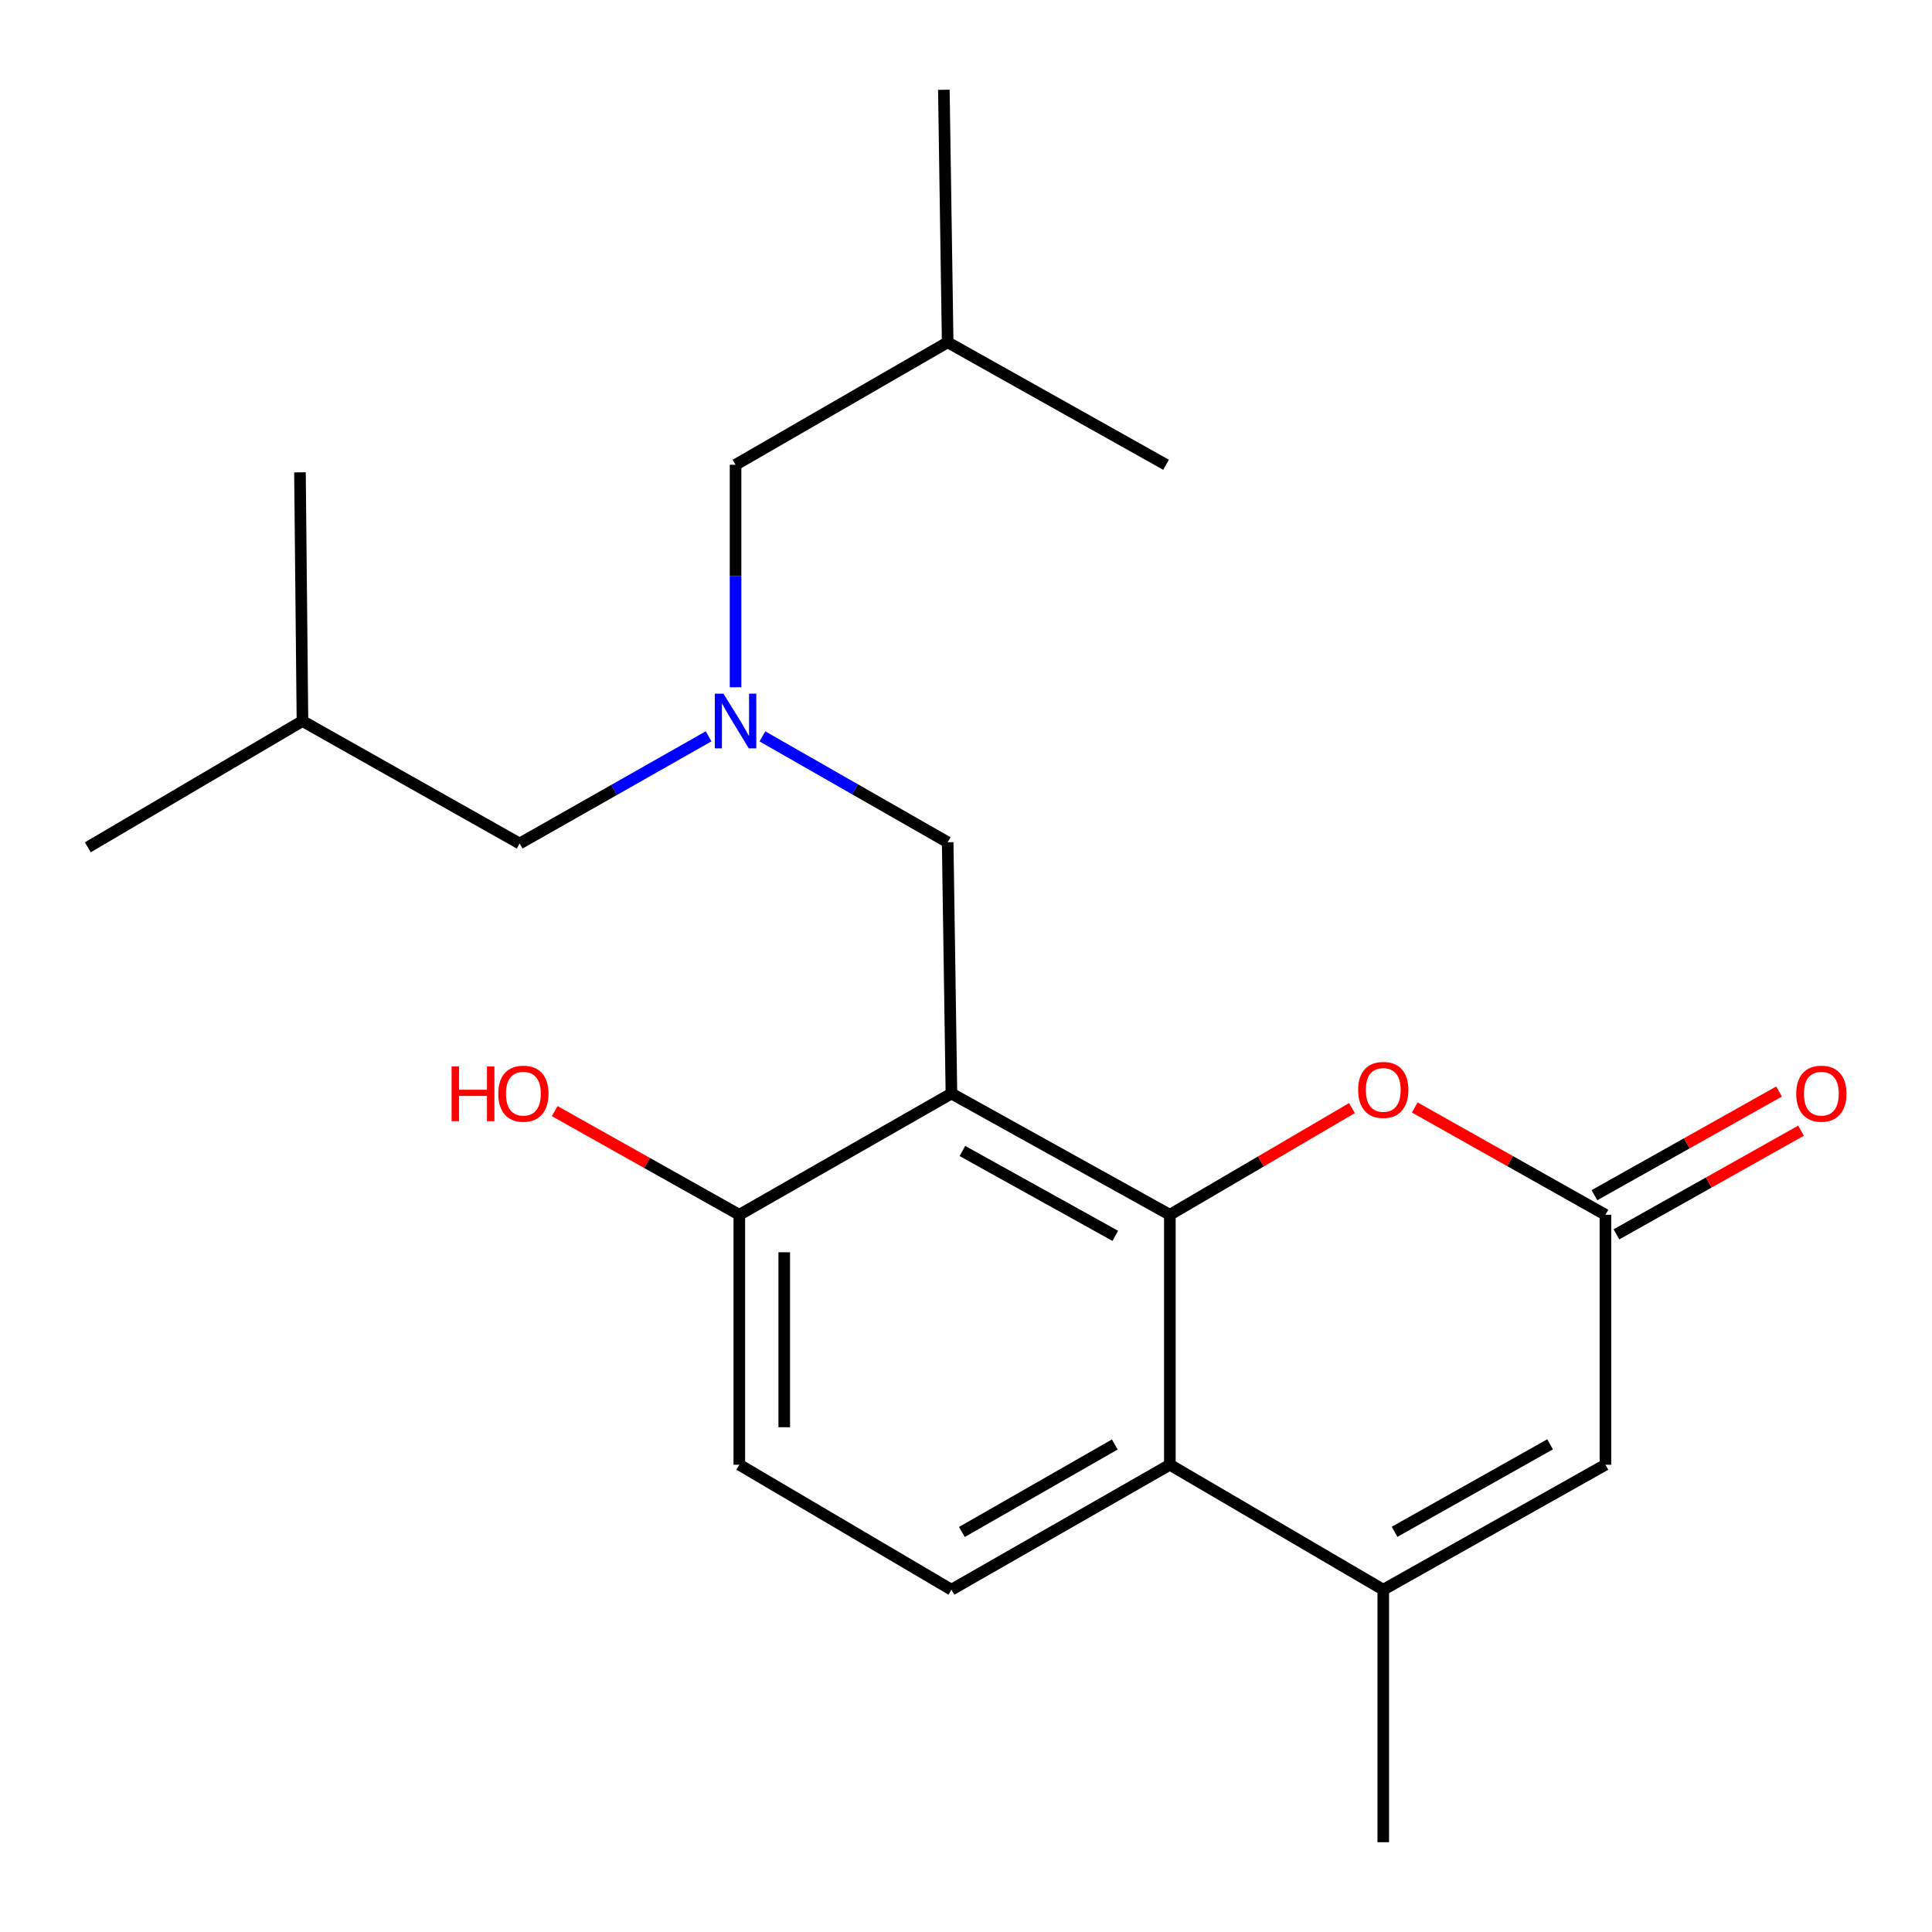 <?xml version='1.0' encoding='iso-8859-1'?>
<svg version='1.1' baseProfile='full'
              xmlns='http://www.w3.org/2000/svg'
                      xmlns:rdkit='http://www.rdkit.org/xml'
                      xmlns:xlink='http://www.w3.org/1999/xlink'
                  xml:space='preserve'
width='1000px' height='1000px' viewBox='0 0 1000 1000'>
<!-- END OF HEADER -->
<rect style='opacity:1.0;fill:#FFFFFF;stroke:none' width='1000' height='1000' x='0' y='0'> </rect>
<path class='bond-0' d='M 605.511,628.767 L 492.464,566.004' style='fill:none;fill-rule:evenodd;stroke:#000000;stroke-width:6px;stroke-linecap:butt;stroke-linejoin:miter;stroke-opacity:1' />
<path class='bond-0' d='M 577.268,639.68 L 498.135,595.746' style='fill:none;fill-rule:evenodd;stroke:#000000;stroke-width:6px;stroke-linecap:butt;stroke-linejoin:miter;stroke-opacity:1' />
<path class='bond-1' d='M 605.511,628.767 L 605.511,758.141' style='fill:none;fill-rule:evenodd;stroke:#000000;stroke-width:6px;stroke-linecap:butt;stroke-linejoin:miter;stroke-opacity:1' />
<path class='bond-3' d='M 605.511,628.767 L 652.642,601.156' style='fill:none;fill-rule:evenodd;stroke:#000000;stroke-width:6px;stroke-linecap:butt;stroke-linejoin:miter;stroke-opacity:1' />
<path class='bond-3' d='M 652.642,601.156 L 699.774,573.545' style='fill:none;fill-rule:evenodd;stroke:#FF0000;stroke-width:6px;stroke-linecap:butt;stroke-linejoin:miter;stroke-opacity:1' />
<path class='bond-7' d='M 492.464,566.004 L 490.513,435.946' style='fill:none;fill-rule:evenodd;stroke:#000000;stroke-width:6px;stroke-linecap:butt;stroke-linejoin:miter;stroke-opacity:1' />
<path class='bond-8' d='M 492.464,566.004 L 382.671,628.767' style='fill:none;fill-rule:evenodd;stroke:#000000;stroke-width:6px;stroke-linecap:butt;stroke-linejoin:miter;stroke-opacity:1' />
<path class='bond-2' d='M 605.511,758.141 L 715.975,822.828' style='fill:none;fill-rule:evenodd;stroke:#000000;stroke-width:6px;stroke-linecap:butt;stroke-linejoin:miter;stroke-opacity:1' />
<path class='bond-9' d='M 605.511,758.141 L 492.464,822.828' style='fill:none;fill-rule:evenodd;stroke:#000000;stroke-width:6px;stroke-linecap:butt;stroke-linejoin:miter;stroke-opacity:1' />
<path class='bond-9' d='M 577.006,747.664 L 497.873,792.945' style='fill:none;fill-rule:evenodd;stroke:#000000;stroke-width:6px;stroke-linecap:butt;stroke-linejoin:miter;stroke-opacity:1' />
<path class='bond-15' d='M 715.975,822.828 L 715.975,953.532' style='fill:none;fill-rule:evenodd;stroke:#000000;stroke-width:6px;stroke-linecap:butt;stroke-linejoin:miter;stroke-opacity:1' />
<path class='bond-22' d='M 715.975,822.828 L 830.972,758.141' style='fill:none;fill-rule:evenodd;stroke:#000000;stroke-width:6px;stroke-linecap:butt;stroke-linejoin:miter;stroke-opacity:1' />
<path class='bond-22' d='M 721.825,792.86 L 802.324,747.58' style='fill:none;fill-rule:evenodd;stroke:#000000;stroke-width:6px;stroke-linecap:butt;stroke-linejoin:miter;stroke-opacity:1' />
<path class='bond-4' d='M 732.273,573.226 L 781.623,600.996' style='fill:none;fill-rule:evenodd;stroke:#FF0000;stroke-width:6px;stroke-linecap:butt;stroke-linejoin:miter;stroke-opacity:1' />
<path class='bond-4' d='M 781.623,600.996 L 830.972,628.767' style='fill:none;fill-rule:evenodd;stroke:#000000;stroke-width:6px;stroke-linecap:butt;stroke-linejoin:miter;stroke-opacity:1' />
<path class='bond-5' d='M 830.972,628.767 L 830.972,758.141' style='fill:none;fill-rule:evenodd;stroke:#000000;stroke-width:6px;stroke-linecap:butt;stroke-linejoin:miter;stroke-opacity:1' />
<path class='bond-10' d='M 836.665,638.903 L 884.44,612.072' style='fill:none;fill-rule:evenodd;stroke:#000000;stroke-width:6px;stroke-linecap:butt;stroke-linejoin:miter;stroke-opacity:1' />
<path class='bond-10' d='M 884.44,612.072 L 932.216,585.241' style='fill:none;fill-rule:evenodd;stroke:#FF0000;stroke-width:6px;stroke-linecap:butt;stroke-linejoin:miter;stroke-opacity:1' />
<path class='bond-10' d='M 825.28,618.631 L 873.055,591.8' style='fill:none;fill-rule:evenodd;stroke:#000000;stroke-width:6px;stroke-linecap:butt;stroke-linejoin:miter;stroke-opacity:1' />
<path class='bond-10' d='M 873.055,591.8 L 920.831,564.969' style='fill:none;fill-rule:evenodd;stroke:#FF0000;stroke-width:6px;stroke-linecap:butt;stroke-linejoin:miter;stroke-opacity:1' />
<path class='bond-6' d='M 394.622,381.153 L 442.568,408.549' style='fill:none;fill-rule:evenodd;stroke:#0000FF;stroke-width:6px;stroke-linecap:butt;stroke-linejoin:miter;stroke-opacity:1' />
<path class='bond-6' d='M 442.568,408.549 L 490.513,435.946' style='fill:none;fill-rule:evenodd;stroke:#000000;stroke-width:6px;stroke-linecap:butt;stroke-linejoin:miter;stroke-opacity:1' />
<path class='bond-12' d='M 380.721,355.733 L 380.721,298.151' style='fill:none;fill-rule:evenodd;stroke:#0000FF;stroke-width:6px;stroke-linecap:butt;stroke-linejoin:miter;stroke-opacity:1' />
<path class='bond-12' d='M 380.721,298.151 L 380.721,240.568' style='fill:none;fill-rule:evenodd;stroke:#000000;stroke-width:6px;stroke-linecap:butt;stroke-linejoin:miter;stroke-opacity:1' />
<path class='bond-13' d='M 366.769,381.124 L 317.867,408.864' style='fill:none;fill-rule:evenodd;stroke:#0000FF;stroke-width:6px;stroke-linecap:butt;stroke-linejoin:miter;stroke-opacity:1' />
<path class='bond-13' d='M 317.867,408.864 L 268.966,436.605' style='fill:none;fill-rule:evenodd;stroke:#000000;stroke-width:6px;stroke-linecap:butt;stroke-linejoin:miter;stroke-opacity:1' />
<path class='bond-14' d='M 382.671,628.767 L 334.89,601.935' style='fill:none;fill-rule:evenodd;stroke:#000000;stroke-width:6px;stroke-linecap:butt;stroke-linejoin:miter;stroke-opacity:1' />
<path class='bond-14' d='M 334.89,601.935 L 287.108,575.104' style='fill:none;fill-rule:evenodd;stroke:#FF0000;stroke-width:6px;stroke-linecap:butt;stroke-linejoin:miter;stroke-opacity:1' />
<path class='bond-23' d='M 382.671,628.767 L 382.671,758.141' style='fill:none;fill-rule:evenodd;stroke:#000000;stroke-width:6px;stroke-linecap:butt;stroke-linejoin:miter;stroke-opacity:1' />
<path class='bond-23' d='M 405.922,648.173 L 405.922,738.735' style='fill:none;fill-rule:evenodd;stroke:#000000;stroke-width:6px;stroke-linecap:butt;stroke-linejoin:miter;stroke-opacity:1' />
<path class='bond-11' d='M 492.464,822.828 L 382.671,758.141' style='fill:none;fill-rule:evenodd;stroke:#000000;stroke-width:6px;stroke-linecap:butt;stroke-linejoin:miter;stroke-opacity:1' />
<path class='bond-17' d='M 380.721,240.568 L 490.513,177.172' style='fill:none;fill-rule:evenodd;stroke:#000000;stroke-width:6px;stroke-linecap:butt;stroke-linejoin:miter;stroke-opacity:1' />
<path class='bond-16' d='M 268.966,436.605 L 156.551,373.209' style='fill:none;fill-rule:evenodd;stroke:#000000;stroke-width:6px;stroke-linecap:butt;stroke-linejoin:miter;stroke-opacity:1' />
<path class='bond-18' d='M 156.551,373.209 L 155.26,244.481' style='fill:none;fill-rule:evenodd;stroke:#000000;stroke-width:6px;stroke-linecap:butt;stroke-linejoin:miter;stroke-opacity:1' />
<path class='bond-19' d='M 156.551,373.209 L 45.455,438.568' style='fill:none;fill-rule:evenodd;stroke:#000000;stroke-width:6px;stroke-linecap:butt;stroke-linejoin:miter;stroke-opacity:1' />
<path class='bond-20' d='M 490.513,177.172 L 488.537,46.468' style='fill:none;fill-rule:evenodd;stroke:#000000;stroke-width:6px;stroke-linecap:butt;stroke-linejoin:miter;stroke-opacity:1' />
<path class='bond-21' d='M 490.513,177.172 L 603.547,240.568' style='fill:none;fill-rule:evenodd;stroke:#000000;stroke-width:6px;stroke-linecap:butt;stroke-linejoin:miter;stroke-opacity:1' />
<path  class='atom-4' d='M 702.975 564.134
Q 702.975 557.334, 706.335 553.534
Q 709.695 549.734, 715.975 549.734
Q 722.255 549.734, 725.615 553.534
Q 728.975 557.334, 728.975 564.134
Q 728.975 571.014, 725.575 574.934
Q 722.175 578.814, 715.975 578.814
Q 709.735 578.814, 706.335 574.934
Q 702.975 571.054, 702.975 564.134
M 715.975 575.614
Q 720.295 575.614, 722.615 572.734
Q 724.975 569.814, 724.975 564.134
Q 724.975 558.574, 722.615 555.774
Q 720.295 552.934, 715.975 552.934
Q 711.655 552.934, 709.295 555.734
Q 706.975 558.534, 706.975 564.134
Q 706.975 569.854, 709.295 572.734
Q 711.655 575.614, 715.975 575.614
' fill='#FF0000'/>
<path  class='atom-7' d='M 374.461 359.049
L 383.741 374.049
Q 384.661 375.529, 386.141 378.209
Q 387.621 380.889, 387.701 381.049
L 387.701 359.049
L 391.461 359.049
L 391.461 387.369
L 387.581 387.369
L 377.621 370.969
Q 376.461 369.049, 375.221 366.849
Q 374.021 364.649, 373.661 363.969
L 373.661 387.369
L 369.981 387.369
L 369.981 359.049
L 374.461 359.049
' fill='#0000FF'/>
<path  class='atom-11' d='M 929.728 566.084
Q 929.728 559.284, 933.088 555.484
Q 936.448 551.684, 942.728 551.684
Q 949.008 551.684, 952.368 555.484
Q 955.728 559.284, 955.728 566.084
Q 955.728 572.964, 952.328 576.884
Q 948.928 580.764, 942.728 580.764
Q 936.488 580.764, 933.088 576.884
Q 929.728 573.004, 929.728 566.084
M 942.728 577.564
Q 947.048 577.564, 949.368 574.684
Q 951.728 571.764, 951.728 566.084
Q 951.728 560.524, 949.368 557.724
Q 947.048 554.884, 942.728 554.884
Q 938.408 554.884, 936.048 557.684
Q 933.728 560.484, 933.728 566.084
Q 933.728 571.804, 936.048 574.684
Q 938.408 577.564, 942.728 577.564
' fill='#FF0000'/>
<path  class='atom-15' d='M 233.743 552.004
L 237.583 552.004
L 237.583 564.044
L 252.063 564.044
L 252.063 552.004
L 255.903 552.004
L 255.903 580.324
L 252.063 580.324
L 252.063 567.244
L 237.583 567.244
L 237.583 580.324
L 233.743 580.324
L 233.743 552.004
' fill='#FF0000'/>
<path  class='atom-15' d='M 257.903 566.084
Q 257.903 559.284, 261.263 555.484
Q 264.623 551.684, 270.903 551.684
Q 277.183 551.684, 280.543 555.484
Q 283.903 559.284, 283.903 566.084
Q 283.903 572.964, 280.503 576.884
Q 277.103 580.764, 270.903 580.764
Q 264.663 580.764, 261.263 576.884
Q 257.903 573.004, 257.903 566.084
M 270.903 577.564
Q 275.223 577.564, 277.543 574.684
Q 279.903 571.764, 279.903 566.084
Q 279.903 560.524, 277.543 557.724
Q 275.223 554.884, 270.903 554.884
Q 266.583 554.884, 264.223 557.684
Q 261.903 560.484, 261.903 566.084
Q 261.903 571.804, 264.223 574.684
Q 266.583 577.564, 270.903 577.564
' fill='#FF0000'/>
</svg>
